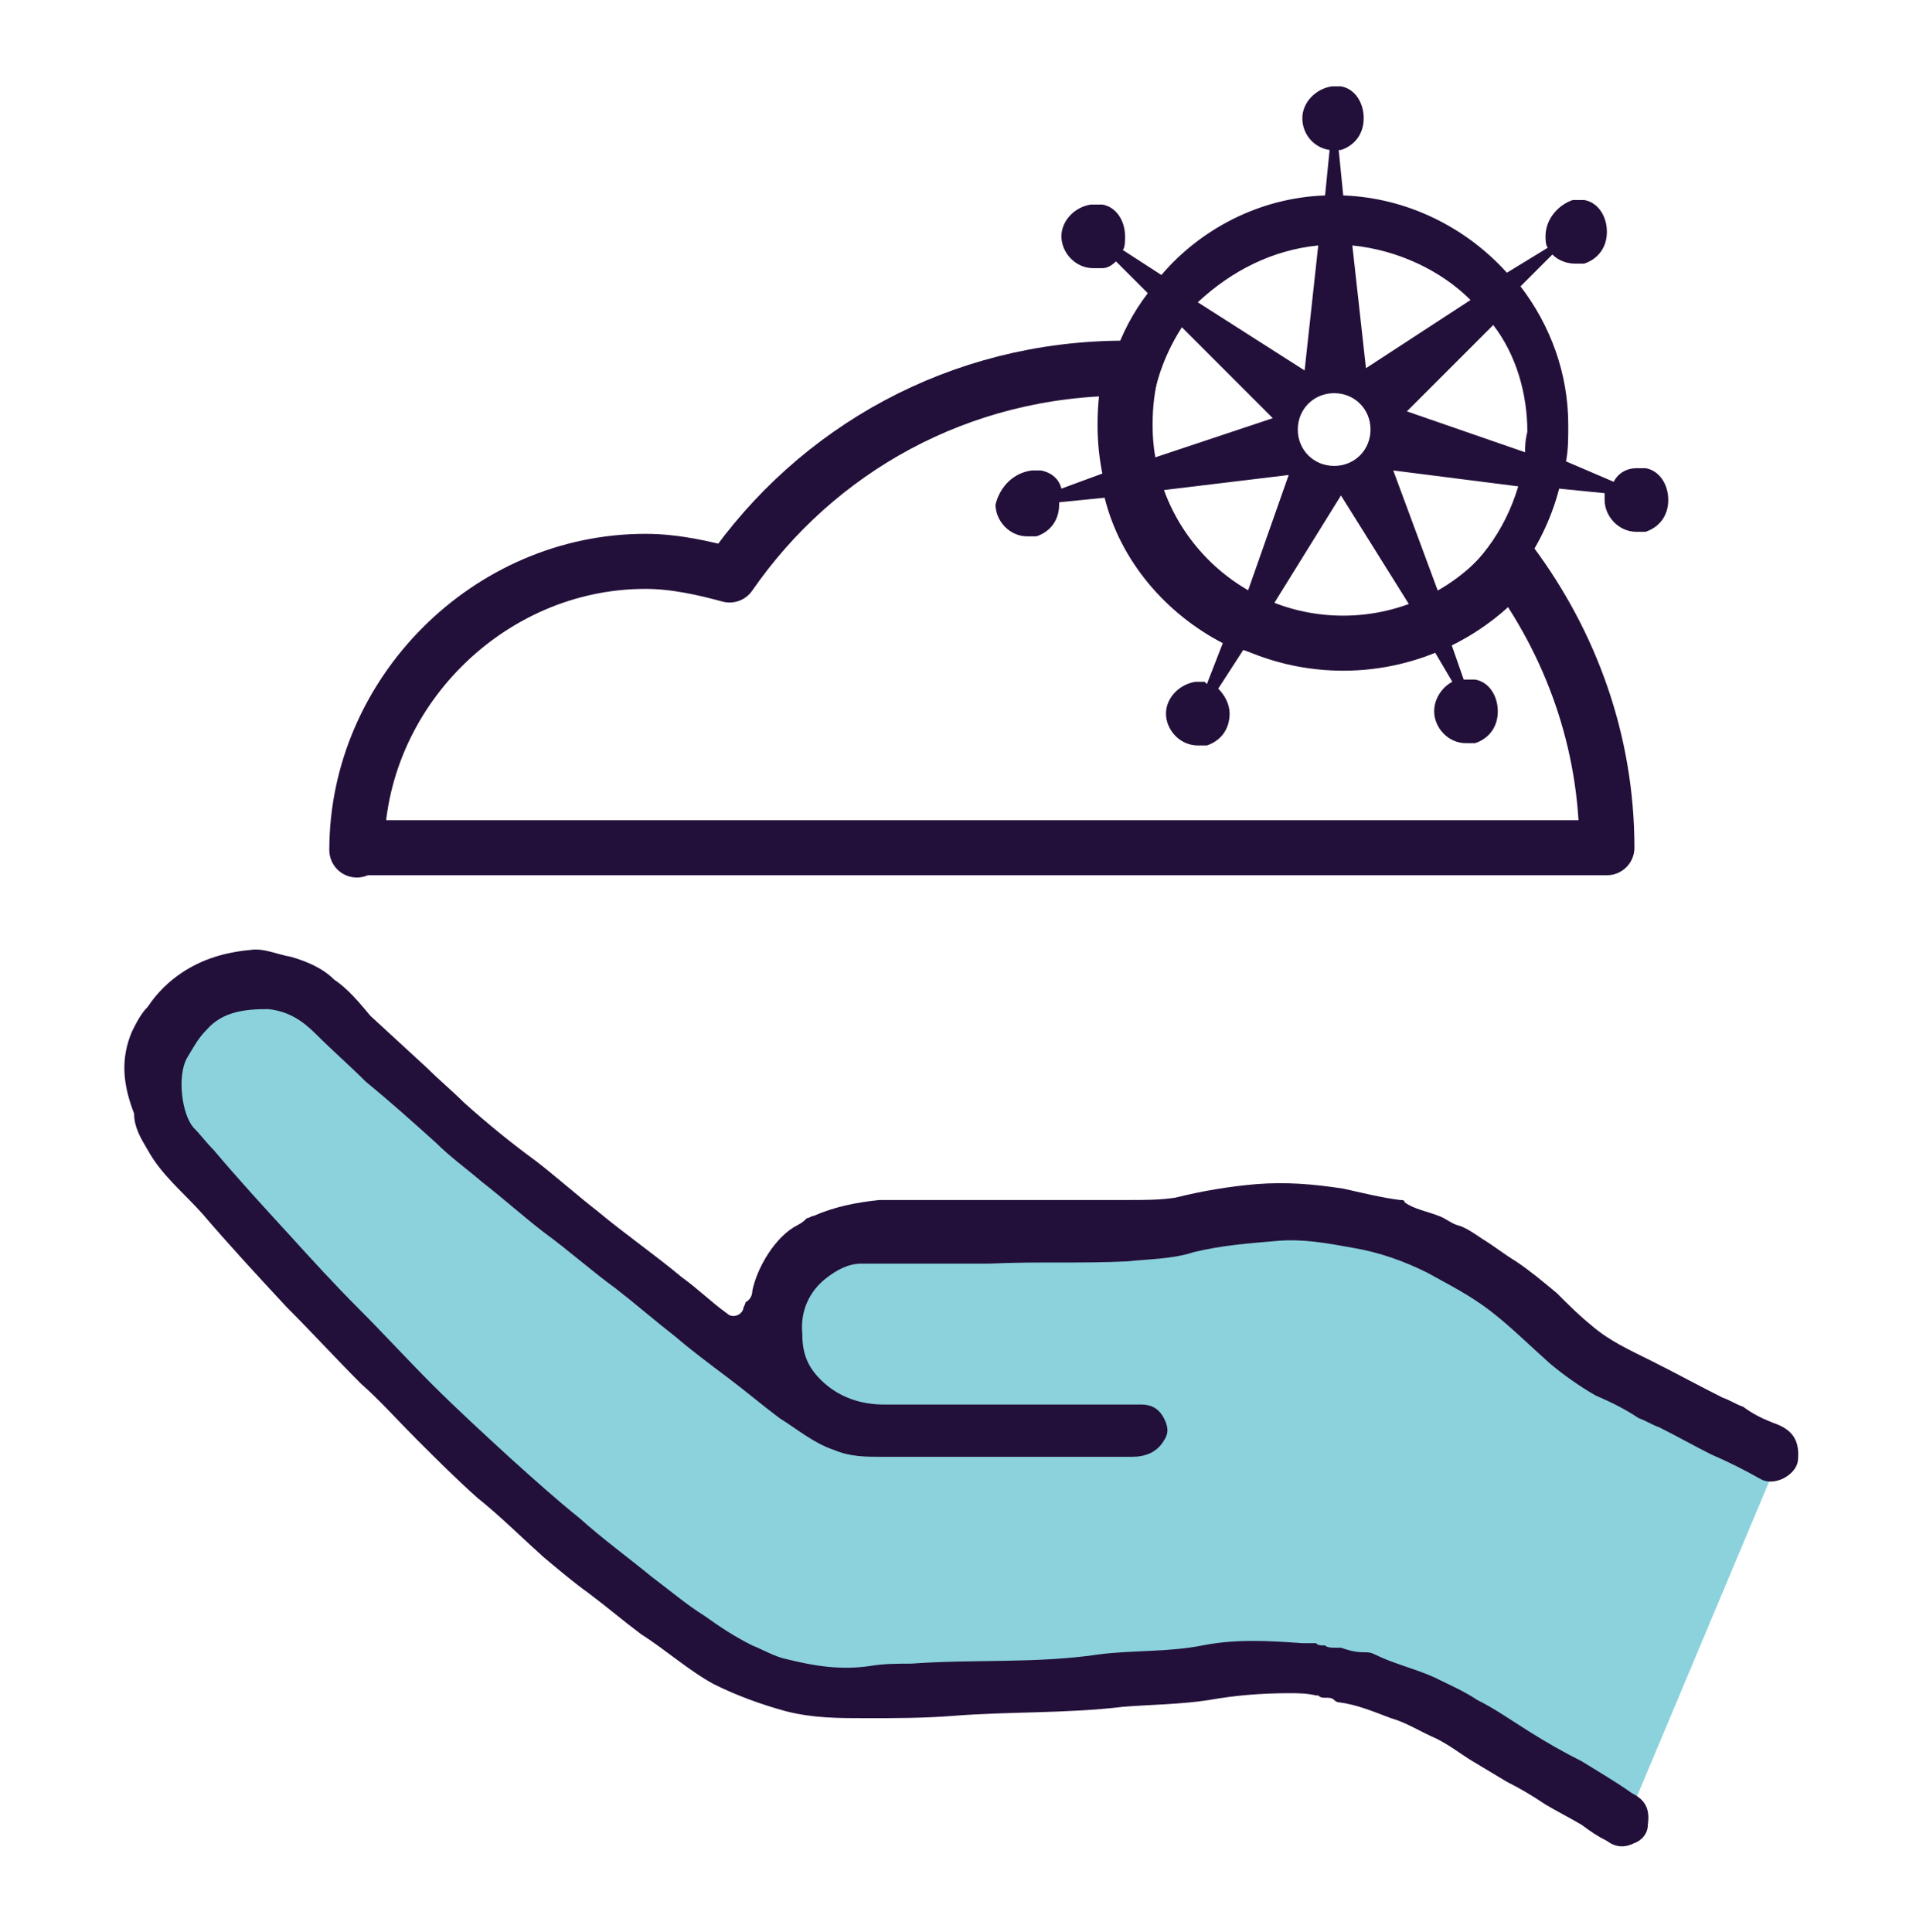 <?xml version="1.0" encoding="utf-8"?>
<!-- Generator: Adobe Illustrator 22.1.0, SVG Export Plug-In . SVG Version: 6.00 Build 0)  -->
<svg version="1.1" id="Layer_1" xmlns="http://www.w3.org/2000/svg" xmlns:xlink="http://www.w3.org/1999/xlink" x="0px" y="0px"
	 viewBox="0 0 84.3 85" style="enable-background:new 0 0 84.3 85;" xml:space="preserve">
<style type="text/css">
	.st0{fill:#8BD2DC;}
	.st1{fill:none;stroke:#23103A;stroke-width:1.423;stroke-linecap:round;stroke-linejoin:round;stroke-miterlimit:10;}
	.st2{display:none;}
	
		.st3{display:inline;fill:#FFFFFF;stroke:#23103A;stroke-width:1.423;stroke-linecap:round;stroke-linejoin:round;stroke-miterlimit:10;}
	.st4{display:inline;fill:#F6F6F6;}
	.st5{display:inline;fill:#8BD2DC;}
	
		.st6{display:inline;fill:none;stroke:#23103A;stroke-width:1.423;stroke-linecap:round;stroke-linejoin:round;stroke-miterlimit:10;}
	.st7{display:inline;fill:#23103A;}
	.st8{display:inline;}
	.st9{fill:none;stroke:#23103A;stroke-width:1.416;stroke-linecap:round;stroke-linejoin:round;stroke-miterlimit:10;}
	.st10{fill:#FFFFFF;stroke:#23103A;stroke-width:1.416;stroke-linecap:round;stroke-linejoin:round;stroke-miterlimit:10;}
	.st11{fill:#23103A;}
	.st12{fill:none;stroke:#23103A;stroke-width:2.422;stroke-linecap:round;stroke-linejoin:round;stroke-miterlimit:10;}
</style>
<rect x="69.3" y="94.2" class="st0" width="81.9" height="18.1"/>
<polyline class="st1" points="87.4,87.2 87.4,94.2 133.1,94.2 133.1,87.2 "/>
<polyline class="st1" points="87.4,94.2 151.2,94.2 151.2,112.4 69.3,112.4 69.3,94.2 77.1,94.2 "/>
<line class="st1" x1="151.2" y1="103.3" x2="120.2" y2="103.3"/>
<g id="Layer_2_1_" class="st2">
	<polygon class="st3" points="40.3,69.5 28.6,69.5 23.8,83.8 45.2,83.8 	"/>
	<rect x="1.7" y="60.3" class="st4" width="65.6" height="9.2"/>
	<path class="st5" d="M67.2,39.6c-1.1,0-2.1-0.3-2.9-0.7c-2-0.1-3.5-1-4.4-2.4c-1.6-0.8-2.6-2.3-2.9-4c-0.8-1.3-1.1-2.9-0.9-4.4
		l-1.9-1.9H1.7v34h65.6L67.2,39.6L67.2,39.6z"/>
	<path class="st3" d="M43.6,41.2c-1,0-2,0.2-2.9,0.5c-3-4.3-7.9-7.1-13.6-7.1c-9.1,0-16.5,7.4-16.5,16.5h42.9
		C53.5,45.7,49,41.2,43.6,41.2z"/>
	<polyline class="st6" points="67.3,39.5 67.3,69.5 1.7,69.5 1.7,26.3 52,26.3 	"/>
	<line class="st6" x1="1.7" y1="60.3" x2="57.6" y2="60.3"/>
	<path class="st7" d="M85.6,29.4c-0.1,0-0.1,0-0.2,0l0,0l0,0c-0.1,0-0.2,0-0.2,0s0,0-0.1,0s-0.1,0-0.2,0l0,0c-0.6,0.2-1,0.6-1.2,1.1
		L81,29.7c0.1-0.8,0.2-1.6,0.2-2.5c0-3.1-1-6-2.7-8.3l1.9-1.9c0.2,0.2,0.5,0.4,0.8,0.4l0,0c0.1,0,0.1,0,0.2,0c0,0,0,0,0.1,0
		s0.2,0,0.3,0c1.1,0,1.9-0.9,1.9-1.9s-0.8-1.8-1.7-1.9c-0.1,0-0.1,0-0.2,0l0,0l0,0c-0.1,0-0.2,0-0.3,0c0,0,0,0-0.1,0s-0.1,0-0.2,0
		l0,0l0,0c-0.8,0.2-1.4,1-1.4,1.9c0,0.3,0.1,0.6,0.2,0.8l-2.3,1.5c-2.4-2.7-5.9-4.5-9.8-4.7l-0.3-2.7c0.9-0.2,1.6-1,1.6-1.9
		c0-1-0.8-1.8-1.7-1.9c-0.1,0-0.1,0-0.2,0l0,0l0,0c-0.1,0-0.2,0-0.2,0s0,0-0.1,0s-0.1,0-0.2,0l0,0c-0.8,0.2-1.4,1-1.4,1.9
		s0.6,1.6,1.4,1.9l0,0c0,0,0.1,0,0.2,0l-0.3,2.7c-3.8,0.2-7.3,1.9-9.7,4.6l-2.4-1.5c0.1-0.2,0.1-0.5,0.1-0.7c0-1-0.8-1.8-1.7-1.9
		c-0.1,0-0.1,0-0.2,0l0,0l0,0c-0.1,0-0.2,0-0.3,0c0,0,0,0-0.1,0s-0.1,0-0.2,0l0,0l0,0c-0.8,0.2-1.4,1-1.4,1.9c0,0.9,0.6,1.6,1.4,1.9
		l0,0c0.1,0,0.1,0,0.2,0c0,0,0,0,0.1,0s0.2,0,0.3,0c0.5,0,1-0.2,1.4-0.6l1.9,1.9c-1.7,2.3-2.8,5.2-2.8,8.3c0,0.7,0.1,1.4,0.2,2.1
		L50.8,30c-0.3-0.5-0.8-0.8-1.4-0.8c-0.1,0-0.1,0-0.2,0l0,0l0,0c-0.1,0-0.2,0-0.2,0s0,0-0.1,0s-0.1,0-0.2,0l0,0
		c-0.8,0.2-1.4,1-1.4,1.9s0.6,1.6,1.4,1.9l0,0l0,0c0.1,0,0.1,0,0.2,0c0,0,0,0,0.1,0s0.2,0,0.3,0c1.1,0,1.9-0.9,1.9-1.9
		c0-0.1,0-0.3,0-0.4l2.7-0.3c0.9,3.7,3.4,6.9,6.6,8.7L59.4,42c-0.1,0-0.1,0-0.2,0l0,0l0,0c-0.1,0-0.2,0-0.3,0c0,0,0,0-0.1,0
		s-0.1,0-0.2,0l0,0c-0.8,0.2-1.4,1-1.4,1.9s0.6,1.6,1.4,1.9l0,0l0,0c0.1,0,0.1,0,0.2,0c0,0,0,0,0.1,0s0.2,0,0.3,0
		c1.1,0,1.9-0.9,1.9-1.9c0-0.8-0.5-1.4-1.1-1.7l1.4-2.3c1.8,0.8,3.7,1.3,5.8,1.3c1.9,0,3.7-0.4,5.3-1l1.5,2.3
		c-0.4,0.4-0.7,0.9-0.7,1.5c0,0.9,0.6,1.6,1.4,1.9l0,0l0,0c0.1,0,0.1,0,0.2,0c0,0,0,0,0.1,0s0.2,0,0.3,0c1.1,0,1.9-0.9,1.9-1.9
		s-0.8-1.8-1.7-1.9c-0.1,0-0.1,0-0.2,0l0,0l0,0l0,0c-0.1,0-0.2,0-0.2,0s0,0-0.1,0s-0.1,0-0.2,0l0,0c-0.1,0-0.1,0-0.2,0.1l-0.9-2.5
		c3.4-1.8,6-4.9,7-8.7l2.7,0.3v0.1c0,0.9,0.6,1.6,1.4,1.9l0,0l0,0c0.1,0,0.1,0,0.2,0c0,0,0,0,0.1,0s0.2,0,0.3,0
		c1.1,0,1.9-0.9,1.9-1.9C87.3,30.3,86.5,29.5,85.6,29.4z M75.4,19.4l-6.3,4L68.2,16C71,16.3,73.5,17.5,75.4,19.4z M67.3,24.8
		c1.2,0,2.1,0.9,2.1,2.1S68.5,29,67.3,29s-2.1-0.9-2.1-2.1C65.2,25.8,66.1,24.8,67.3,24.8z M66.3,16l-0.8,7.3l-6.2-4
		C61.1,17.5,63.6,16.3,66.3,16z M56,27.2c0-2.4,0.7-4.6,2-6.4l5.2,5.1l-7.1,2.4C56.1,28,56,27.6,56,27.2z M61.3,36.7
		c-2.3-1.5-4-3.7-4.8-6.4l7.4-0.9L61.3,36.7z M67.3,38.4c-1.5,0-3-0.3-4.3-0.9l4-6.5l4.2,6.7C69.9,38.2,68.6,38.4,67.3,38.4z
		 M72.8,37l-2.6-7.3l7.8,0.9C77.1,33.3,75.2,35.6,72.8,37z M78.4,28.8l-7.3-2.5l5.4-5.4c1.2,1.8,1.9,4,1.9,6.3
		C78.5,27.8,78.5,28.3,78.4,28.8z"/>
	<line class="st6" x1="6.6" y1="26.3" x2="55" y2="26.3"/>
</g>
<g id="Layer_3" class="st2">
	<circle class="st5" cx="44.1" cy="49.7" r="33.6"/>
	<g class="st8">
		<path class="st9" d="M36.7,83.1c2.4,0.5,4.9,0.8,7.5,0.8c18.9,0,34.2-15.3,34.2-34.2S63.1,15.6,44.2,15.6S10,30.9,10,49.8
			c0,10,4.3,19,11.2,25.3"/>
		<polyline class="st9" points="44.2,25.5 44.2,49.8 33.6,39.1 		"/>
		<line class="st9" x1="16.2" y1="14.9" x2="19.6" y2="18.3"/>
		<line class="st9" x1="17.9" y1="11.7" x2="12.9" y2="16.8"/>
		<line class="st9" x1="71.5" y1="15" x2="68.1" y2="18.3"/>
		<line class="st9" x1="74.7" y1="16.7" x2="69.6" y2="11.7"/>
		<path class="st10" d="M47.4,1.1h-6.3c-5.6,0-10.2,4.6-10.2,10.2l0,0h26.7l0,0C57.6,5.6,53,1.1,47.4,1.1z"/>
	</g>
</g>
<rect x="63" y="61.3" transform="matrix(0.922 0.387 -0.387 0.922 32.303 -21.389)" class="st0" width="12.5" height="16.6"/>
<rect x="64.3" y="56.5" class="st0" width="2.9" height="4.3"/>
<rect x="36.8" y="54" class="st0" width="25.1" height="4.5"/>
<rect x="24.9" y="58.9" class="st0" width="40" height="9.1"/>
<ellipse class="st0" cx="11.6" cy="47.5" rx="4.3" ry="3.8"/>
<rect x="6.7" y="54" transform="matrix(0.734 0.679 -0.679 0.734 46.49 -0.158)" class="st0" width="33.4" height="10.5"/>
<rect x="31.9" y="58.5" class="st0" width="37.5" height="15.1"/>
<rect x="33.8" y="55.4" class="st0" width="32.4" height="15.1"/>
<path class="st11" d="M5.8,45.4C6,45,6.2,44.6,6.5,44.3c0.4-0.6,0.9-1.1,1.5-1.5c0.9-0.6,1.9-0.9,3-1c0.6-0.1,1.2,0.2,1.8,0.3
	c0.7,0.2,1.4,0.5,1.9,1c0.6,0.4,1.1,1,1.6,1.6l2.5,2.3c0.5,0.5,1.1,1,1.6,1.5c1,0.9,2.1,1.8,3.2,2.6c0.9,0.7,1.8,1.5,2.7,2.2
	c1.2,1,2.5,1.9,3.7,2.9c0.7,0.5,1.3,1.1,2,1.6c0.2,0.2,0.6,0.1,0.7-0.2c0-0.1,0.1-0.2,0.1-0.3c0.2-0.1,0.3-0.3,0.3-0.5
	c0.2-1,1-2.4,2-2.9c0.2-0.1,0.3-0.2,0.4-0.3c0.1,0,0.2-0.1,0.3-0.1c0.9-0.4,1.9-0.6,2.9-0.7c3.7,0,7.3,0,11,0c0.7,0,1.3,0,2-0.1
	c1.2-0.3,2.4-0.5,3.6-0.6c1.3-0.1,2.5,0,3.8,0.2c0.9,0.2,1.7,0.4,2.5,0.5c0.1,0,0.2,0,0.2,0.1c0.4,0.3,1,0.4,1.5,0.6
	c0.3,0.1,0.5,0.3,0.8,0.4c0.4,0.1,0.8,0.4,1.1,0.6c0.5,0.3,1,0.7,1.5,1c0.6,0.4,1.2,0.9,1.8,1.4c0.5,0.5,1,1,1.5,1.4
	c0.8,0.7,1.7,1.1,2.7,1.6c1,0.5,2.1,1.1,3.1,1.6c0.3,0.1,0.6,0.3,0.9,0.4c0.4,0.3,0.8,0.5,1.3,0.7c0.9,0.3,1.2,0.8,1.1,1.7
	c-0.1,0.6-1,1.1-1.6,0.8c-0.7-0.4-1.5-0.8-2.2-1.1c-0.8-0.4-1.5-0.8-2.3-1.2c-0.3-0.1-0.6-0.3-0.9-0.4c-0.6-0.4-1.2-0.7-1.9-1
	c-0.7-0.4-1.4-0.9-2-1.4c-0.9-0.8-1.7-1.6-2.6-2.3c-0.9-0.7-1.9-1.2-2.8-1.7c-1-0.5-2.1-0.9-3.3-1.1c-1.1-0.2-2.2-0.4-3.3-0.3
	c-1.2,0.1-2.5,0.2-3.7,0.5c-0.9,0.3-2,0.3-2.9,0.4c-2,0.1-3.9,0-6.1,0.1c-1.7,0-3.6,0-5.6,0c-0.6,0-1.1,0.3-1.5,0.6
	c-0.8,0.6-1.2,1.5-1.1,2.5c0,0.8,0.2,1.4,0.8,2c0.8,0.8,1.8,1.1,2.8,1.1c2.4,0,4.8,0,7.2,0c1.4,0,2.7,0,4.1,0c0.6,0,0.9,0.3,1.1,0.8
	c0.1,0.3,0.1,0.5-0.1,0.8c-0.3,0.5-0.8,0.7-1.4,0.7c-3.7,0-7.3,0-11,0c-0.7,0-1.4,0-2.1-0.3c-0.9-0.3-1.6-0.9-2.4-1.4
	c-0.8-0.6-1.5-1.2-2.3-1.8c-0.8-0.6-1.6-1.2-2.3-1.8c-0.9-0.7-1.7-1.4-2.6-2.1c-1.1-0.8-2.1-1.7-3.2-2.5c-0.9-0.7-1.8-1.5-2.7-2.2
	c-0.7-0.6-1.4-1.1-2-1.7c-1-0.9-2-1.8-3.1-2.7c-0.7-0.7-1.5-1.4-2.2-2.1c-0.6-0.6-1.2-1-2.1-1.1c-1,0-2,0.1-2.7,0.9
	c-0.4,0.4-0.6,0.8-0.9,1.3c-0.4,0.8-0.2,2.4,0.3,3c0.3,0.3,0.6,0.7,0.9,1c1.1,1.3,2.2,2.5,3.3,3.7c1,1.1,2,2.2,3.1,3.3
	c1.1,1.1,2.1,2.2,3.2,3.3c1.1,1.1,2.3,2.2,3.5,3.3c1,0.9,2,1.8,3,2.6c1,0.9,2.1,1.7,3.2,2.6c0.8,0.6,1.5,1.2,2.3,1.7
	c0.7,0.5,1.3,0.9,2.1,1.3c0.5,0.2,1,0.5,1.5,0.6c1.2,0.3,2.4,0.5,3.7,0.3c0.6-0.1,1.2-0.1,1.8-0.1c2.7-0.2,5.5,0,8.2-0.4
	c1.5-0.2,3.1-0.1,4.6-0.4c1.5-0.3,3-0.2,4.4-0.1c0.2,0,0.4,0,0.6,0c0.1,0.1,0.2,0.1,0.4,0.1c0,0,0,0,0,0c0,0,0,0,0,0
	c0.1,0.1,0.3,0.1,0.5,0.1c0.1,0,0.1,0,0.2,0c0.3,0.1,0.6,0.2,1,0.2c0.2,0,0.3,0,0.5,0.1c0.8,0.4,1.7,0.6,2.6,1
	c0.6,0.3,1.3,0.6,1.9,1c0.8,0.4,1.5,0.9,2.3,1.4c0.8,0.5,1.5,0.9,2.3,1.3c0.8,0.5,1.5,0.9,2.2,1.4c0.6,0.3,0.8,0.7,0.7,1.4
	c0,0.4-0.3,0.7-0.6,0.8c-0.4,0.2-0.8,0.2-1.2-0.1c-0.4-0.2-0.7-0.4-1.1-0.7c-0.5-0.3-1.1-0.6-1.6-0.9c-0.6-0.4-1.1-0.7-1.7-1
	c-0.5-0.3-1-0.6-1.5-0.9c-0.5-0.3-1-0.7-1.6-1c-0.7-0.3-1.3-0.7-2-0.9c-0.8-0.3-1.5-0.6-2.3-0.7c-0.1,0-0.2-0.1-0.2-0.1
	c-0.1-0.1-0.2-0.1-0.4-0.1c-0.1,0-0.2,0-0.3-0.1c0,0-0.1,0-0.1,0c-0.4-0.1-0.8-0.1-1.2-0.1c-1.2,0-2.4,0.1-3.5,0.3
	c-1.3,0.2-2.6,0.2-3.8,0.3c-2.5,0.3-5,0.2-7.5,0.4c-1.3,0.1-2.5,0.1-3.8,0.1c-1.2,0-2.3,0-3.5-0.3c-1.1-0.3-2.2-0.7-3.2-1.2
	c-1.1-0.6-2.1-1.5-3.2-2.2c-0.8-0.6-1.5-1.2-2.3-1.8c-0.7-0.5-1.4-1.1-2-1.6c-1-0.9-1.9-1.8-2.9-2.6c-0.9-0.8-1.8-1.7-2.7-2.6
	c-0.8-0.8-1.6-1.7-2.4-2.4c-1.1-1.1-2.2-2.3-3.3-3.4c-1.3-1.4-2.5-2.7-3.7-4.1c-0.8-0.9-1.8-1.7-2.4-2.8c-0.3-0.5-0.6-1-0.6-1.6
	C5.4,47.7,5.3,46.6,5.8,45.4z"/>
<g>
	<path class="st11" d="M43.8,22.2c0,0.7,0.6,1.4,1.4,1.4c0.1,0,0.1,0,0.2,0c0.1,0,0.1,0,0.1,0c0.1,0,0.1,0,0.1,0l0,0l0,0
		c0.6-0.2,1-0.7,1-1.4v-0.1l2-0.2c0.7,2.8,2.7,5.1,5.2,6.4l-0.7,1.8c-0.1-0.1-0.1-0.1-0.1-0.1l0,0c-0.1,0-0.1,0-0.1,0s-0.1,0-0.1,0
		s-0.1,0-0.1,0l0,0l0,0l0,0c-0.1,0-0.1,0-0.1,0c-0.7,0.1-1.3,0.7-1.3,1.4c0,0.7,0.6,1.4,1.4,1.4c0.1,0,0.1,0,0.2,0s0.1,0,0.1,0
		c0.1,0,0.1,0,0.1,0l0,0l0,0c0.6-0.2,1-0.7,1-1.4c0-0.4-0.2-0.8-0.5-1.1l1.1-1.7c1.2,0.4,2.5,0.7,3.9,0.7c1.6,0,3-0.4,4.3-1l1,1.7
		c-0.4,0.2-0.8,0.7-0.8,1.3c0,0.7,0.6,1.4,1.4,1.4c0.1,0,0.1,0,0.2,0s0.1,0,0.1,0c0.1,0,0.1,0,0.1,0l0,0l0,0c0.6-0.2,1-0.7,1-1.4
		c0-0.7-0.4-1.3-1-1.4l0,0c-0.1,0-0.1,0-0.1,0s-0.1,0-0.1,0c-0.1,0-0.1,0-0.2,0l0,0l0,0c-0.1,0-0.1,0-0.1,0l-0.7-2
		c2.4-1.3,4.2-3.7,4.9-6.4l2,0.2c0,0.1,0,0.2,0,0.3c0,0.7,0.6,1.4,1.4,1.4c0.1,0,0.1,0,0.2,0s0.1,0,0.1,0c0.1,0,0.1,0,0.1,0l0,0l0,0
		c0.6-0.2,1-0.7,1-1.4s-0.4-1.3-1-1.4l0,0c-0.1,0-0.1,0-0.1,0c-0.1,0-0.1,0-0.1,0s-0.1,0-0.1,0l0,0l0,0c-0.1,0-0.1,0-0.1,0
		c-0.4,0-0.8,0.2-1,0.6l-2.1-0.9c0.1-0.5,0.1-1,0.1-1.6c0-2.3-0.8-4.4-2.1-6.1l1.4-1.4c0.3,0.3,0.7,0.4,1,0.4c0.1,0,0.1,0,0.2,0
		s0.1,0,0.1,0c0.1,0,0.1,0,0.1,0l0,0c0.6-0.2,1-0.7,1-1.4c0-0.7-0.4-1.3-1-1.4l0,0l0,0c-0.1,0-0.1,0-0.1,0c-0.1,0-0.1,0-0.1,0
		c-0.1,0-0.1,0-0.2,0l0,0l0,0c-0.1,0-0.1,0-0.1,0C68.6,9,68,9.6,68,10.4c0,0.1,0,0.4,0.1,0.5L66.3,12c-1.8-2-4.4-3.3-7.2-3.4l-0.2-2
		c0.1,0,0.1,0,0.1,0l0,0c0.6-0.2,1-0.7,1-1.4s-0.4-1.3-1-1.4l0,0c-0.1,0-0.1,0-0.1,0c-0.1,0-0.1,0-0.1,0s-0.1,0-0.1,0l0,0l0,0
		c-0.1,0-0.1,0-0.1,0c-0.7,0.1-1.3,0.7-1.3,1.4c0,0.7,0.5,1.3,1.2,1.4l-0.2,2c-2.9,0.1-5.5,1.5-7.2,3.5l-1.7-1.1
		c0.1-0.1,0.1-0.4,0.1-0.6c0-0.7-0.4-1.3-1-1.4l0,0l0,0c-0.1,0-0.1,0-0.1,0c-0.1,0-0.1,0-0.1,0c-0.1,0-0.1,0-0.2,0l0,0l0,0
		c-0.1,0-0.1,0-0.1,0c-0.7,0.1-1.3,0.7-1.3,1.4c0,0.7,0.6,1.4,1.4,1.4c0.1,0,0.1,0,0.2,0c0.1,0,0.1,0,0.1,0c0.1,0,0.1,0,0.1,0l0,0
		c0.2,0,0.4-0.1,0.6-0.3l1.4,1.4c-1.3,1.7-2,3.8-2,6.1c0,0.7,0.1,1.3,0.1,1.8l-1.9,0.7c-0.1-0.4-0.4-0.7-0.9-0.8l0,0
		c-0.1,0-0.1,0-0.1,0s-0.1,0-0.1,0s-0.1,0-0.1,0l0,0l0,0c-0.1,0-0.1,0-0.1,0C44.6,20.8,44,21.4,43.8,22.2z M58,10.8l-0.6,5.5l-4.7-3
		C54.2,11.9,56,11,58,10.8z M60.3,18.9c0,0.9-0.7,1.6-1.6,1.6s-1.6-0.7-1.6-1.6c0-0.9,0.7-1.6,1.6-1.6S60.3,18,60.3,18.9z
		 M64.7,13.2l-4.6,3l-0.6-5.4C61.5,11,63.4,11.9,64.7,13.2z M67.1,19.9l-5.2-1.8l3.8-3.8c1,1.3,1.5,3,1.5,4.7
		C67.1,19.4,67.1,19.7,67.1,19.9z M61.3,20.7l5.5,0.7c-0.6,2-1.8,3.6-3.5,4.7L61.3,20.7z M55.9,26.8l3.1-5l3,4.8
		c-1,0.4-2.1,0.7-3.2,0.7C57.8,27.4,56.9,27.2,55.9,26.8z M50.9,21.6l5.8-0.7l-1.9,5.4C52.9,25.3,51.5,23.6,50.9,21.6z M50.6,19.1
		c0-1.7,0.5-3.3,1.4-4.7l4,4l-5.4,1.8C50.5,19.9,50.5,19.5,50.6,19.1z"/>
	<path class="st12" d="M15.7,37.4c0-6.9,5.8-12.7,12.7-12.7c1.3,0,2.6,0.3,3.7,0.6c3.8-5.5,10.1-9.1,17.4-9.1c0.1,0,0.2,0,0.3,0
		c-0.2,0.8-0.3,1.6-0.3,2.5c0,5.3,4.3,9.6,9.6,9.6c3,0,5.7-1.4,7.4-3.5c2.6,3.5,4.2,7.8,4.2,12.5H15.7z"/>
</g>
</svg>
